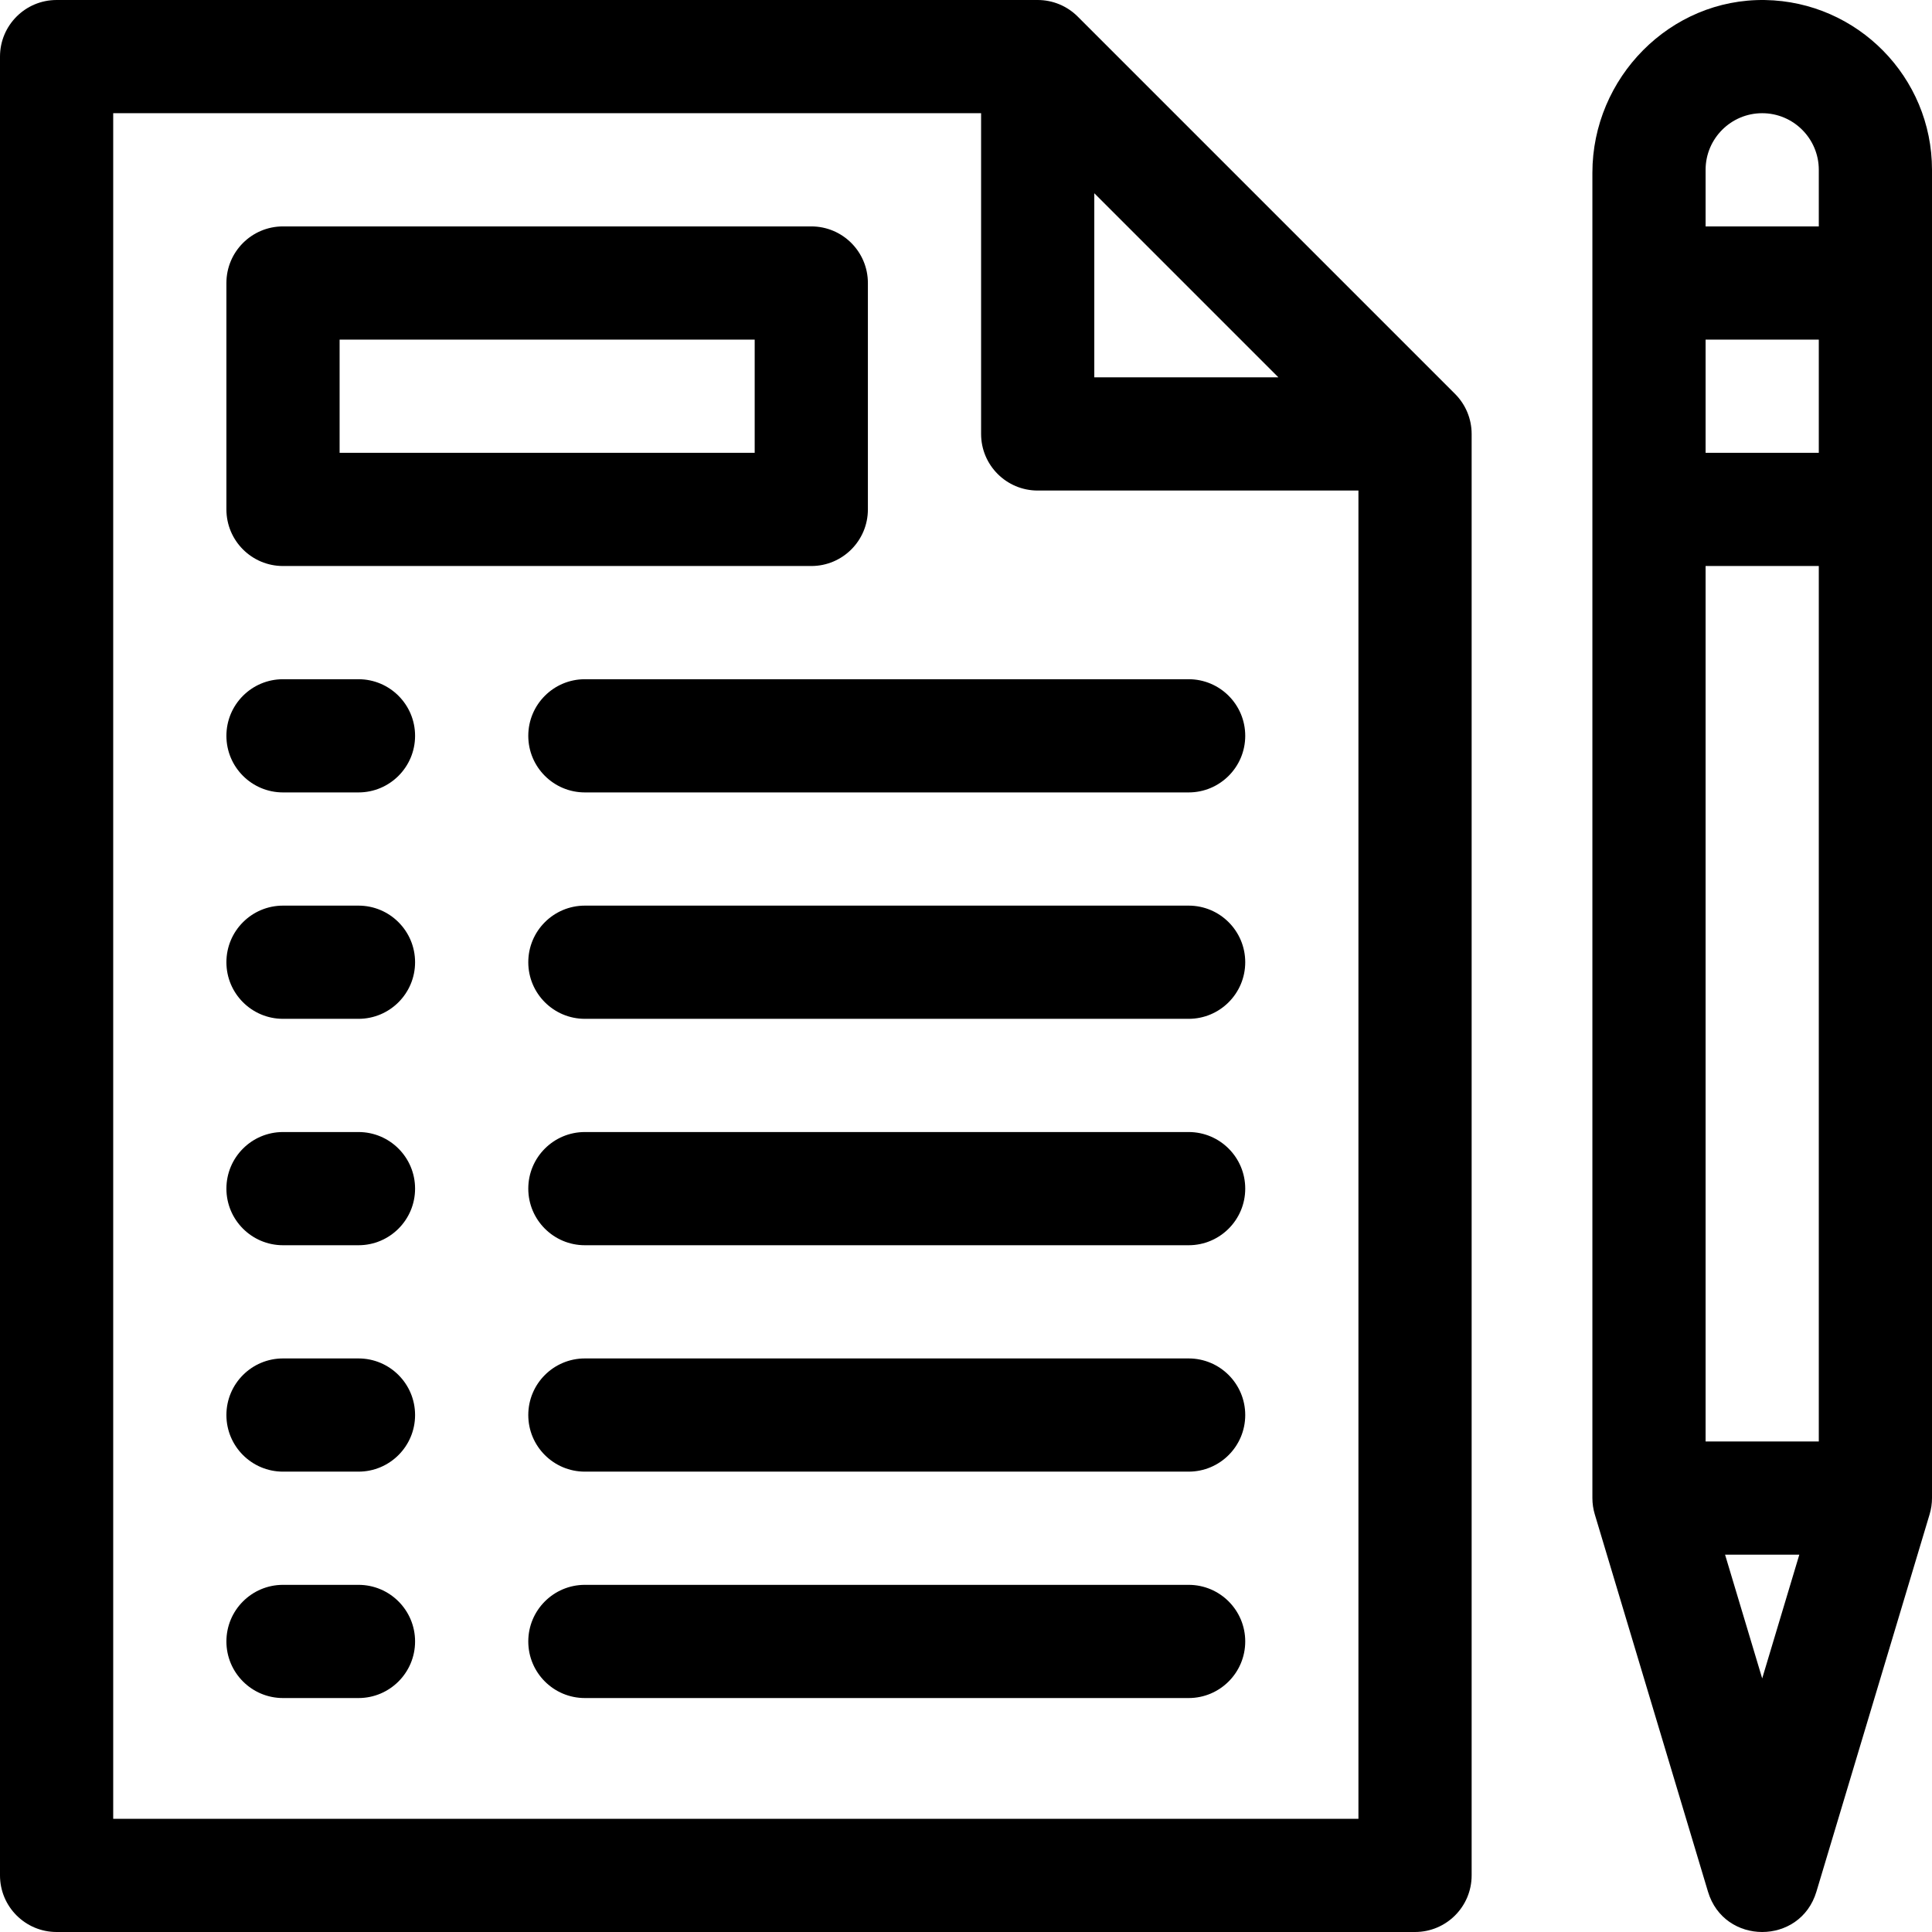 <?xml version="1.0" encoding="UTF-8"?> <svg xmlns="http://www.w3.org/2000/svg" id="Capa_1" height="512" viewBox="0 0 512 512" width="512"><g><path d="m285.606 4.394c-2.812-2.814-6.627-4.394-10.606-4.394h-260c-8.284 0-15 6.716-15 15v482c0 8.284 6.716 15 15 15h360c8.284 0 15-6.716 15-15v-382c0-3.979-1.58-7.794-4.394-10.606zm4.394 46.819 48.787 48.787h-48.787zm70 430.787h-330v-452h230v85c0 8.284 6.716 15 15 15h85z"></path><path d="m140 195c0 8.284 6.716 15 15 15h160c8.284 0 15-6.716 15-15s-6.716-15-15-15h-160c-8.284 0-15 6.716-15 15z"></path><path d="m315 240h-160c-8.284 0-15 6.716-15 15s6.716 15 15 15h160c8.284 0 15-6.716 15-15s-6.716-15-15-15z"></path><path d="m315 300h-160c-8.284 0-15 6.716-15 15s6.716 15 15 15h160c8.284 0 15-6.716 15-15s-6.716-15-15-15z"></path><path d="m315 360h-160c-8.284 0-15 6.716-15 15s6.716 15 15 15h160c8.284 0 15-6.716 15-15s-6.716-15-15-15z"></path><path d="m315 420h-160c-8.284 0-15 6.716-15 15s6.716 15 15 15h160c8.284 0 15-6.716 15-15s-6.716-15-15-15z"></path><path d="m75 150h140c8.284 0 15-6.716 15-15v-60c0-8.284-6.716-15-15-15h-140c-8.284 0-15 6.716-15 15v60c0 8.284 6.716 15 15 15zm15-60h110v30h-110z"></path><path d="m95 180h-20c-8.284 0-15 6.716-15 15s6.716 15 15 15h20c8.284 0 15-6.716 15-15s-6.716-15-15-15z"></path><path d="m95 240h-20c-8.284 0-15 6.716-15 15s6.716 15 15 15h20c8.284 0 15-6.716 15-15s-6.716-15-15-15z"></path><path d="m95 300h-20c-8.284 0-15 6.716-15 15s6.716 15 15 15h20c8.284 0 15-6.716 15-15s-6.716-15-15-15z"></path><path d="m95 360h-20c-8.284 0-15 6.716-15 15s6.716 15 15 15h20c8.284 0 15-6.716 15-15s-6.716-15-15-15z"></path><path d="m95 420h-20c-8.284 0-15 6.716-15 15s6.716 15 15 15h20c8.284 0 15-6.716 15-15s-6.716-15-15-15z"></path><path d="m467.783.007c-25.177-.432-45.783 20.61-45.783 45.791v351.202c0 1.46.213 2.912.633 4.31l30 100c4.276 14.253 24.459 14.253 28.735 0l30-100c.419-1.398.633-2.85.633-4.31v-352c-.001-24.552-19.764-44.574-44.218-44.993zm-.783 444.792-9.84-32.799h19.679zm15-62.799h-30v-232h30zm0-262h-30v-30h30zm0-60h-30v-15c0-8.271 6.729-15 15-15s15 6.729 15 15z"></path></g></svg> 